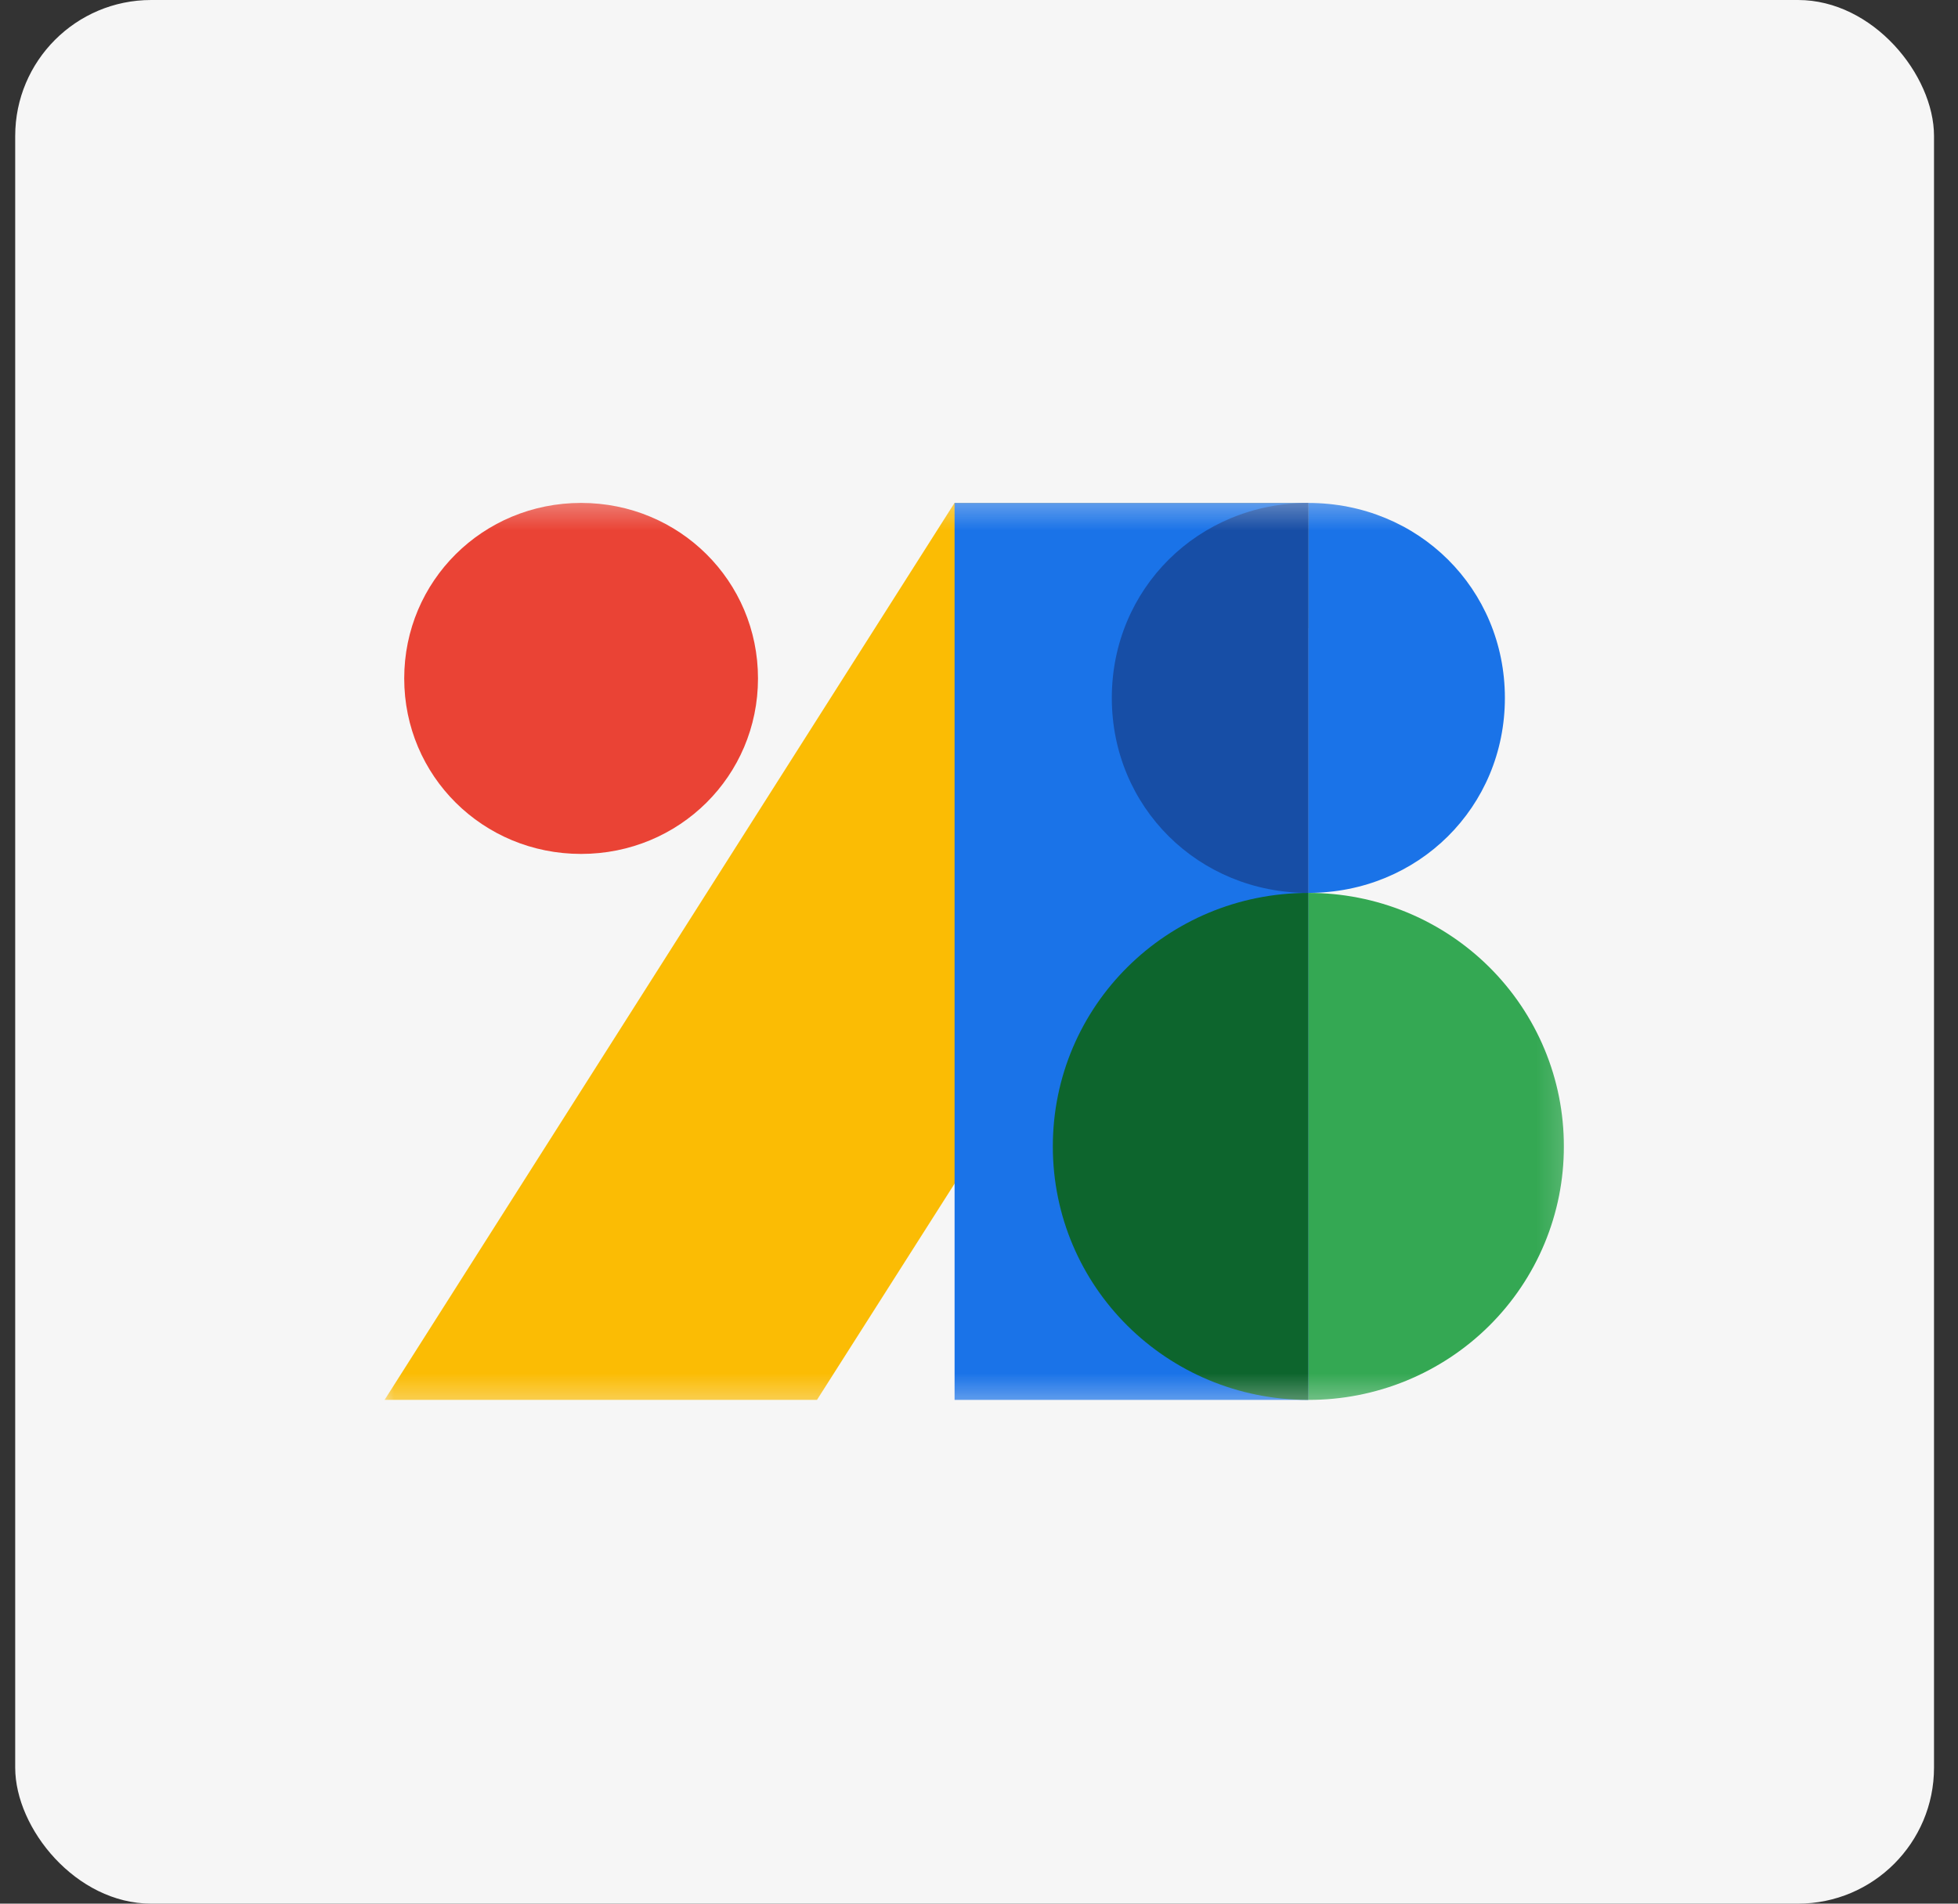 <svg width="72" height="70" viewBox="0 0 72 70" fill="none" xmlns="http://www.w3.org/2000/svg">
<rect x="0" y="0" width="72" height="70" fill="#333333" stroke="none"/>
<rect x="0.559" width="70.559" height="70" rx="5" fill="#F6F6F6"/>
<mask id="mask0_148_365" style="mask-type:luminance" maskUnits="userSpaceOnUse" x="13" y="18" width="45" height="34">
<path d="M57.832 18.314H13.845V51.685H57.832V18.314Z" fill="white"/>
</mask>
<g mask="url(#mask0_148_365)">
<path d="M14.142 51.476L35.1 18.493H48.111V23.083L30.042 51.476" fill="#FBBC04"/>
<path d="M48.111 51.476H35.102V18.494H48.111V51.476Z" fill="#1A73E8"/>
<path d="M57.506 42.156C57.509 43.38 57.267 44.593 56.796 45.725C56.325 46.857 55.633 47.886 54.76 48.752C53.887 49.618 52.85 50.304 51.709 50.772C50.569 51.239 49.346 51.479 48.111 51.476V32.834C49.346 32.831 50.569 33.071 51.71 33.538C52.851 34.006 53.888 34.693 54.761 35.559C55.633 36.425 56.325 37.453 56.797 38.586C57.268 39.718 57.509 40.931 57.506 42.156Z" fill="#34A853"/>
<path d="M48.111 51.476C42.907 51.476 38.715 47.318 38.715 42.156C38.715 36.993 42.907 32.834 48.111 32.834V51.476Z" fill="#0D652D"/>
<path d="M55.338 25.663C55.338 29.678 52.158 32.833 48.111 32.833V18.494C52.158 18.494 55.338 21.649 55.338 25.665V25.663Z" fill="#1A73E8"/>
<path d="M48.112 32.834C44.064 32.834 40.884 29.679 40.884 25.664C40.884 21.649 44.064 18.493 48.112 18.493V32.834Z" fill="#174EA6"/>
<path d="M14.864 24.947C14.864 21.362 17.755 18.493 21.368 18.493C24.981 18.493 27.873 21.362 27.873 24.947C27.873 28.531 24.983 31.4 21.368 31.4C17.753 31.4 14.864 28.531 14.864 24.947Z" fill="#EA4335"/>
</g>
</svg>
